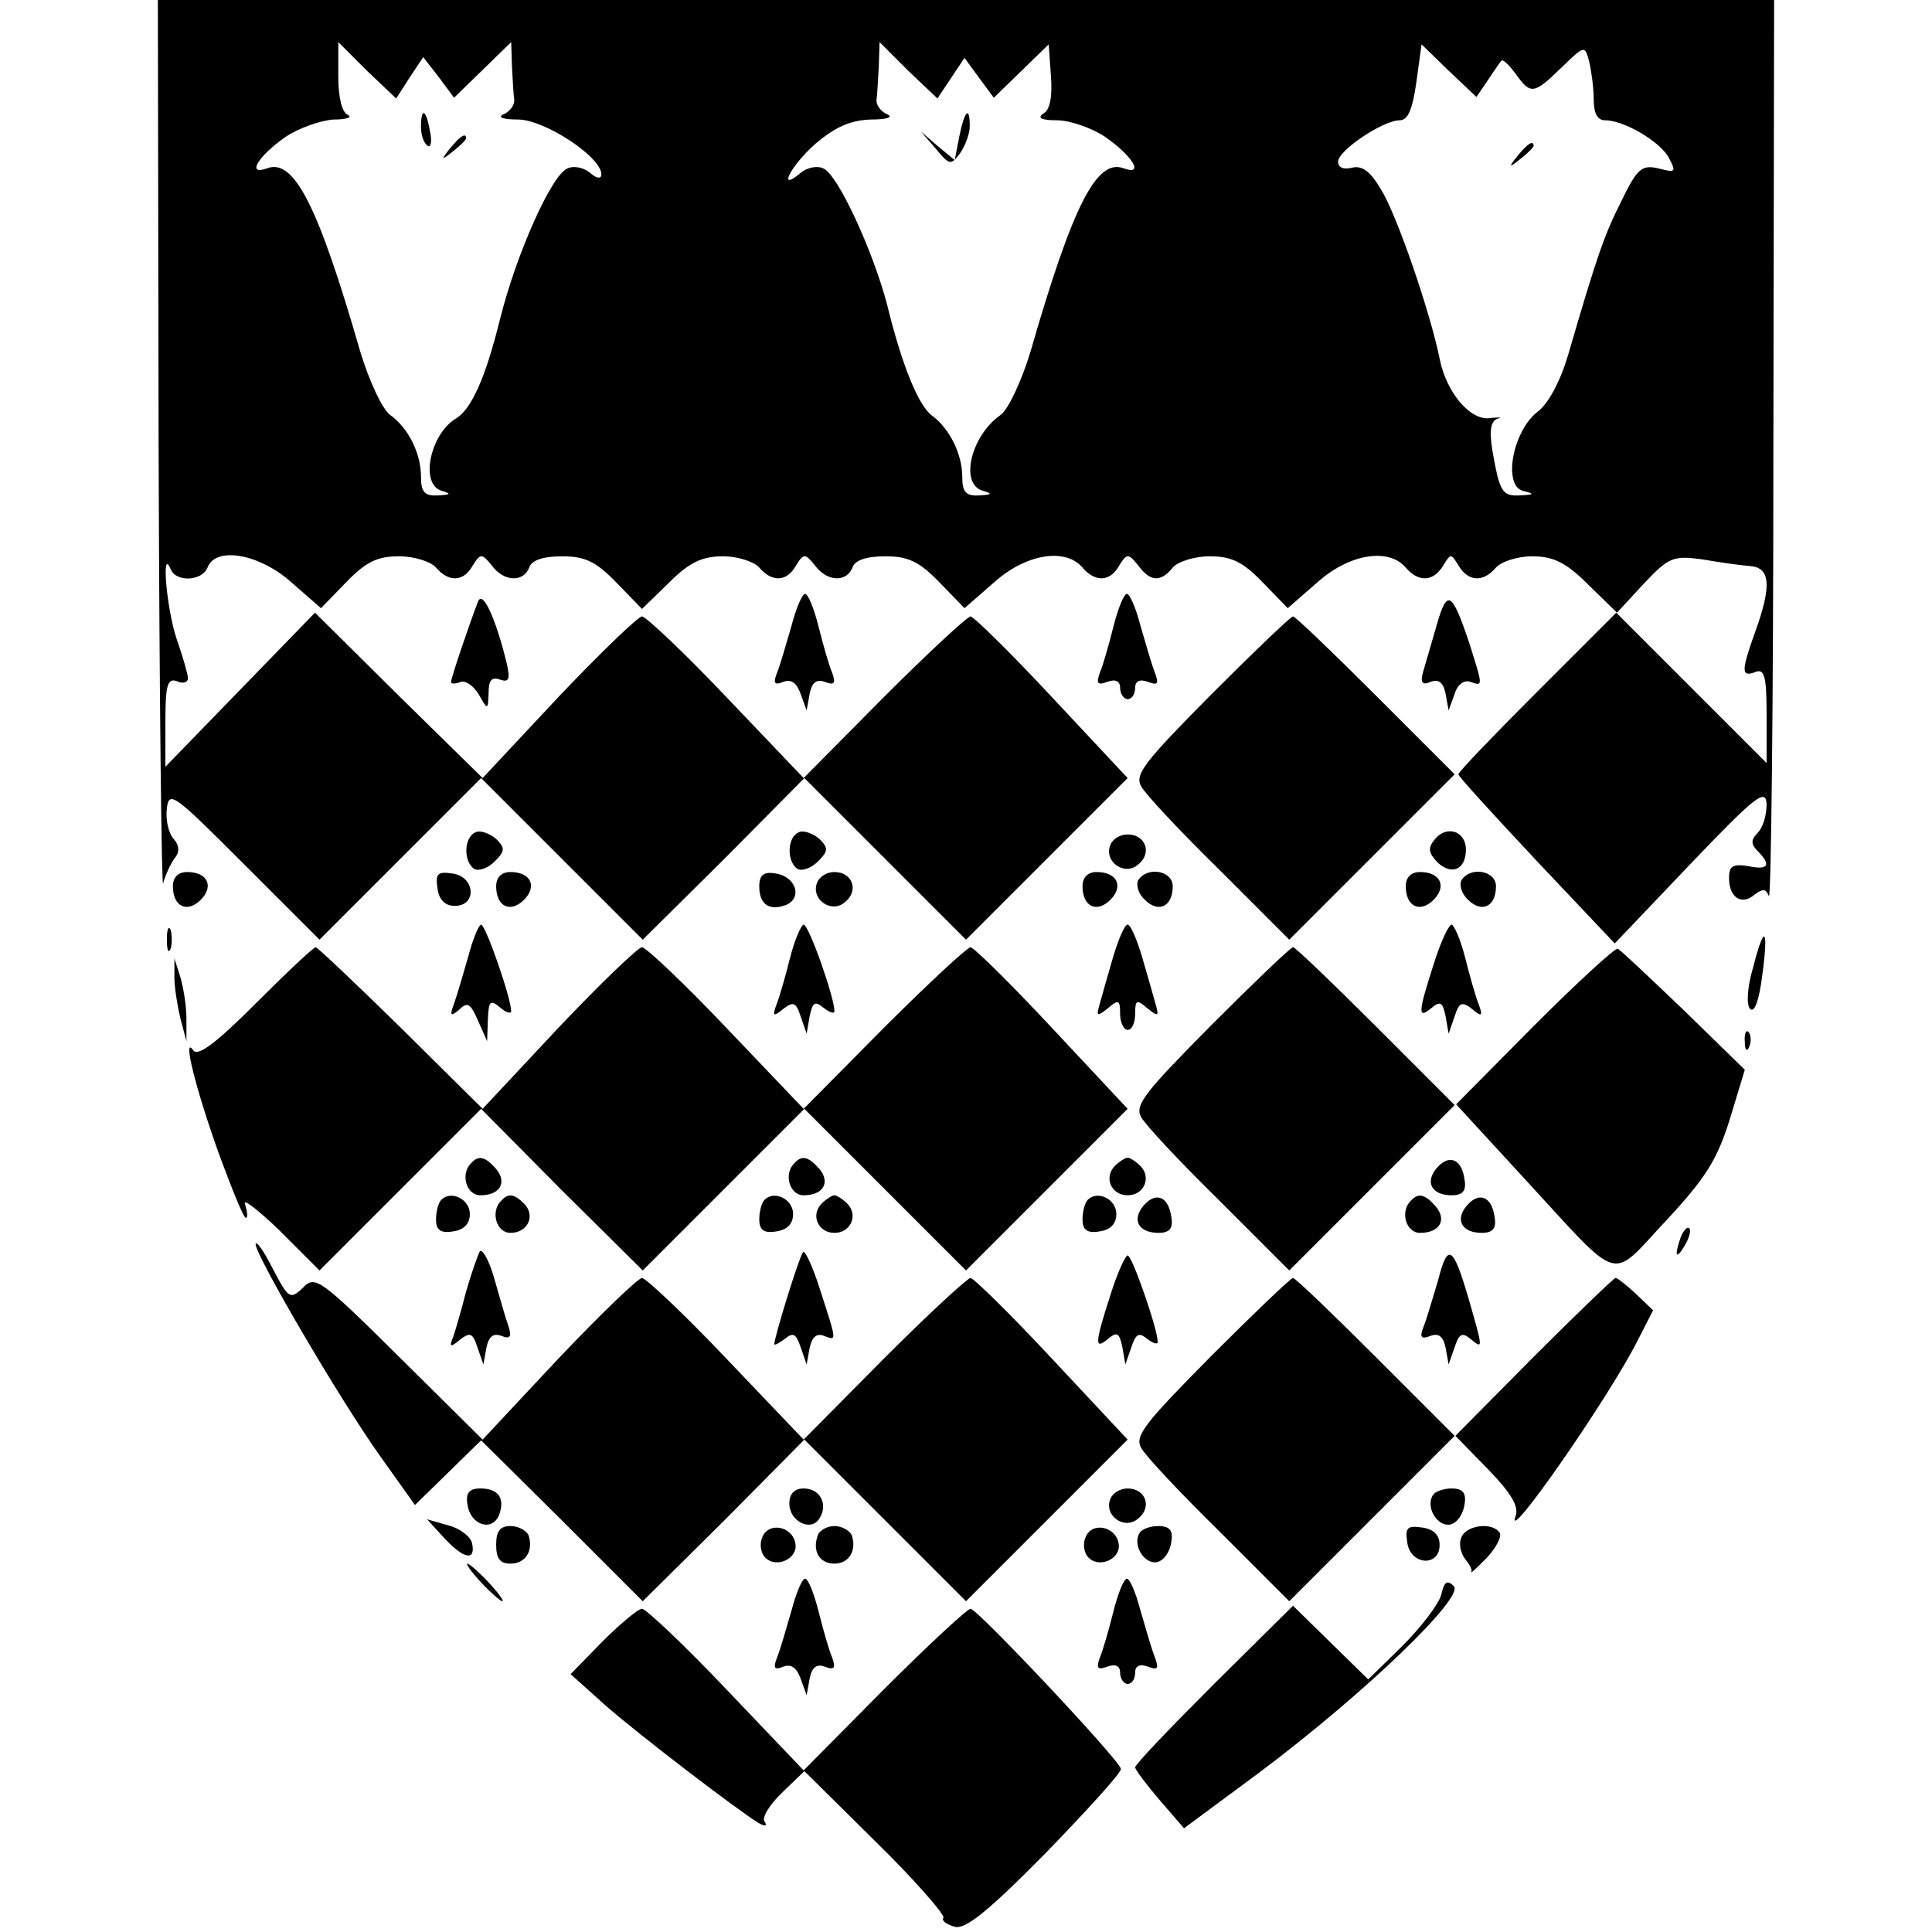 <?xml version="1.0" standalone="no"?>
<!DOCTYPE svg PUBLIC "-//W3C//DTD SVG 20010904//EN"
 "http://www.w3.org/TR/2001/REC-SVG-20010904/DTD/svg10.dtd">
<svg version="1.0" xmlns="http://www.w3.org/2000/svg"
 width="257pt" height="257pt" viewBox="0 0 257 257"
 preserveAspectRatio="xMidYMid meet">
<g transform="translate(0,257) scale(0.1,-0.1)"
fill="#000000" stroke="none">
<path d="M211 1973 c1 -329 4 -589 6 -578 3 11 10 26 15 33 7 8 7 17 -1 26 -7
8 -11 26 -9 41 3 24 10 18 103 -75 l100 -100 107 107 108 108 108 -108 107
-107 108 107 107 108 108 -108 107 -107 108 108 107 107 -101 108 c-55 59
-104 107 -108 107 -4 0 -56 -48 -115 -107 l-107 -108 -103 108 c-56 59 -107
107 -112 107 -5 0 -55 -48 -111 -107 l-101 -108 -112 110 -111 110 -100 -103
-99 -102 0 60 c0 49 3 58 15 54 8 -4 15 -2 15 4 0 5 -7 29 -15 52 -13 38 -21
124 -8 93 7 -18 42 -16 49 2 11 29 70 18 112 -20 l39 -34 33 34 c27 28 42 35
71 35 20 0 42 -7 49 -15 17 -20 37 -19 49 3 10 16 12 16 25 0 16 -22 42 -23
50 -3 3 10 19 15 44 15 30 0 45 -7 72 -35 l34 -35 36 35 c27 27 44 35 72 35
19 0 41 -7 48 -15 17 -20 37 -19 49 3 10 16 12 16 25 0 16 -22 42 -23 50 -3 3
10 19 15 44 15 30 0 45 -7 72 -35 l33 -34 39 34 c42 38 95 47 118 20 17 -20
37 -19 49 3 10 16 12 16 25 0 16 -22 30 -23 46 -3 7 8 29 15 49 15 29 0 44 -7
71 -35 l33 -34 39 34 c42 38 95 47 118 20 17 -20 37 -19 50 3 10 16 10 16 20
0 13 -22 33 -23 50 -3 7 8 29 15 48 15 28 0 45 -8 74 -37 l39 -38 36 39 c33
35 39 37 77 32 23 -4 51 -8 64 -9 27 -2 29 -26 7 -87 -19 -53 -19 -61 0 -54
12 5 15 -5 15 -57 l0 -64 -100 100 -100 100 -105 -105 c-58 -58 -105 -107
-105 -110 0 -3 47 -54 104 -115 l104 -110 100 105 c88 92 101 102 102 80 0
-15 -5 -31 -12 -38 -9 -9 -9 -15 0 -24 19 -19 14 -26 -13 -20 -20 3 -25 0 -25
-16 0 -26 17 -37 34 -22 11 8 15 8 19 -2 3 -7 6 258 6 590 l1 602 -1075 0
-1075 0 1 -597z m334 494 l18 27 21 -27 20 -27 38 37 38 37 1 -32 c1 -18 2
-38 3 -44 1 -7 -5 -16 -14 -20 -9 -4 -1 -7 20 -7 36 -1 110 -50 110 -73 0 -6
-6 -6 -15 2 -8 7 -22 10 -30 6 -21 -8 -68 -113 -90 -201 -19 -77 -38 -120 -59
-132 -34 -21 -48 -88 -18 -96 13 -4 11 -5 -5 -6 -18 -1 -23 4 -23 25 0 31 -17
65 -41 82 -10 7 -28 45 -40 85 -56 194 -88 257 -124 243 -28 -10 -11 17 25 42
18 12 47 22 64 23 17 0 25 3 19 6 -8 3 -13 23 -13 51 l0 46 38 -38 39 -37 18
28z m720 -1 l18 27 19 -26 20 -27 36 35 37 36 3 -42 c2 -27 -1 -45 -10 -50 -9
-6 -2 -9 18 -9 17 0 46 -10 64 -22 36 -25 53 -52 25 -42 -36 14 -68 -49 -124
-243 -12 -40 -30 -78 -40 -85 -40 -28 -55 -93 -23 -101 13 -4 11 -5 -5 -6 -18
-1 -23 4 -23 25 0 30 -17 64 -40 81 -18 13 -40 66 -60 148 -19 72 -66 174 -85
181 -8 4 -22 1 -30 -6 -32 -27 -13 10 20 39 26 22 46 31 73 32 22 0 31 3 22 7
-9 4 -15 13 -14 20 1 6 2 26 3 44 l1 32 38 -38 39 -37 18 27z m714 -3 c8 12
16 24 18 26 2 3 10 -5 19 -17 20 -28 24 -28 61 8 31 30 31 30 37 8 3 -13 6
-35 6 -50 0 -19 5 -28 15 -28 26 0 74 -29 85 -50 10 -19 9 -20 -14 -14 -22 5
-28 0 -49 -43 -23 -46 -32 -71 -71 -205 -10 -34 -26 -65 -41 -76 -33 -26 -46
-98 -19 -105 16 -4 15 -5 -4 -6 -24 -1 -27 4 -37 61 -4 25 -2 38 7 41 7 2 3 2
-9 1 -26 -5 -59 33 -68 79 -12 60 -57 192 -78 225 -14 24 -25 32 -38 29 -12
-3 -19 0 -19 8 0 15 60 55 82 55 11 0 17 15 22 50 l7 51 36 -35 37 -35 15 22z"/>
<path d="M560 2401 c0 -11 4 -22 9 -25 4 -3 6 6 3 19 -5 30 -12 33 -12 6z"/>
<path d="M599 2373 c-13 -16 -12 -17 4 -4 9 7 17 15 17 17 0 8 -8 3 -21 -13z"/>
<path d="M1276 2388 l-6 -31 -23 19 -22 19 20 -23 c18 -22 20 -22 32 -6 7 10
13 26 13 36 0 28 -7 21 -14 -14z"/>
<path d="M2019 2363 c-13 -16 -12 -17 4 -4 9 7 17 15 17 17 0 8 -8 3 -21 -13z"/>
<path d="M636 1770 c-11 -28 -36 -102 -36 -107 0 -3 6 -3 13 0 6 2 17 -5 24
-17 12 -21 12 -21 13 3 0 16 4 21 15 17 12 -4 14 0 9 22 -15 61 -32 97 -38 82z"/>
<path d="M1053 1738 c-7 -24 -15 -52 -19 -62 -6 -15 -4 -18 8 -13 11 4 18 -2
23 -16 l8 -22 4 22 c3 15 9 20 20 16 13 -5 15 -2 10 12 -4 9 -12 37 -18 61 -6
24 -14 44 -18 44 -4 0 -12 -19 -18 -42z"/>
<path d="M1481 1736 c-6 -24 -14 -52 -18 -61 -5 -14 -3 -17 10 -12 11 4 17 1
17 -8 0 -8 5 -15 10 -15 6 0 10 7 10 15 0 9 6 12 17 8 13 -5 15 -3 9 13 -4 10
-12 38 -19 62 -6 23 -14 42 -18 42 -4 0 -12 -20 -18 -44z"/>
<path d="M1911 1738 c-7 -24 -15 -52 -18 -62 -4 -14 -1 -18 10 -13 11 4 17 -1
20 -16 l4 -22 8 22 c4 13 13 19 21 16 17 -6 17 -7 -2 53 -23 68 -29 71 -43 22z"/>
<path d="M1611 1646 c-88 -89 -102 -106 -93 -122 6 -11 53 -61 104 -111 l93
-93 110 110 110 110 -105 105 c-58 58 -107 105 -110 105 -3 0 -52 -47 -109
-104z"/>
<path d="M633 1463 c-16 -6 -17 -39 -2 -49 6 -3 18 1 27 10 14 14 14 18 2 30
-8 7 -21 12 -27 9z"/>
<path d="M1063 1463 c-16 -6 -17 -39 -2 -49 6 -3 18 1 27 10 14 14 14 18 2 30
-8 7 -21 12 -27 9z"/>
<path d="M1909 1454 c-10 -12 -9 -18 3 -31 19 -18 38 -10 38 17 0 24 -25 33
-41 14z"/>
<path d="M1477 1446 c-9 -22 19 -42 37 -26 19 15 10 40 -14 40 -10 0 -20 -6
-23 -14z"/>
<path d="M230 1391 c0 -27 19 -36 37 -18 18 18 9 37 -18 37 -12 0 -19 -7 -19
-19z"/>
<path d="M582 1388 c2 -15 10 -23 23 -23 30 0 27 39 -3 43 -20 3 -23 0 -20
-20z"/>
<path d="M660 1391 c0 -27 19 -36 37 -18 18 18 9 37 -18 37 -12 0 -19 -7 -19
-19z"/>
<path d="M1010 1391 c0 -24 13 -33 35 -25 23 9 14 38 -13 42 -16 3 -22 -2 -22
-17z"/>
<path d="M1087 1396 c-9 -22 19 -42 37 -26 19 15 10 40 -14 40 -10 0 -20 -6
-23 -14z"/>
<path d="M1440 1391 c0 -27 19 -36 37 -18 18 18 9 37 -18 37 -12 0 -19 -7 -19
-19z"/>
<path d="M1514 1399 c-3 -6 0 -18 9 -26 18 -18 37 -9 37 18 0 21 -34 27 -46 8z"/>
<path d="M1870 1391 c0 -27 19 -36 37 -18 18 18 9 37 -18 37 -12 0 -19 -7 -19
-19z"/>
<path d="M1944 1399 c-3 -6 0 -18 9 -26 18 -18 37 -9 37 18 0 21 -34 27 -46 8z"/>
<path d="M222 1320 c0 -14 2 -19 5 -12 2 6 2 18 0 25 -3 6 -5 1 -5 -13z"/>
<path d="M623 1298 c-7 -24 -15 -52 -19 -63 -6 -16 -5 -18 7 -8 11 11 15 8 25
-15 l12 -27 1 29 c1 24 3 27 16 16 8 -7 15 -9 15 -5 0 17 -34 115 -40 115 -3
0 -11 -19 -17 -42z"/>
<path d="M1051 1296 c-6 -24 -14 -52 -18 -62 -6 -16 -4 -17 9 -6 13 10 17 9
23 -10 l8 -23 4 23 c4 19 7 21 19 11 8 -6 14 -8 14 -4 0 18 -34 115 -41 115
-3 0 -12 -20 -18 -44z"/>
<path d="M1481 1298 c-7 -24 -15 -52 -18 -63 -5 -17 -4 -18 11 -6 14 12 16 11
16 -8 0 -11 5 -21 10 -21 6 0 10 10 10 21 0 19 2 20 16 8 15 -12 16 -11 11 6
-3 11 -11 39 -18 63 -7 23 -15 42 -19 42 -4 0 -12 -19 -19 -42z"/>
<path d="M1907 1287 c-21 -65 -21 -73 -3 -58 12 10 15 8 19 -11 l4 -23 8 23
c6 19 10 20 23 10 13 -11 15 -10 9 6 -4 10 -12 38 -18 62 -6 24 -15 44 -18 44
-4 0 -15 -24 -24 -53z"/>
<path d="M2332 1283 c-8 -27 -9 -50 -4 -55 6 -6 12 12 16 43 9 66 3 71 -12 12z"/>
<path d="M340 1235 c-53 -53 -77 -71 -83 -62 -15 21 4 -54 35 -140 17 -46 32
-83 35 -83 3 0 2 8 -1 18 -4 9 17 -7 46 -35 l53 -53 107 107 108 108 107 -108
108 -107 107 107 108 108 108 -108 107 -107 108 108 107 107 -101 108 c-55 59
-104 107 -108 107 -4 0 -56 -48 -115 -107 l-107 -108 -103 108 c-56 59 -107
107 -112 107 -5 0 -55 -48 -111 -107 l-101 -108 -109 108 c-60 59 -111 107
-113 107 -3 0 -39 -34 -80 -75z"/>
<path d="M1611 1206 c-88 -89 -102 -106 -93 -122 6 -11 53 -61 104 -111 l93
-93 110 110 110 110 -105 105 c-58 58 -107 105 -110 105 -3 0 -52 -47 -109
-104z"/>
<path d="M2041 1206 l-104 -105 91 -99 c131 -142 112 -137 188 -56 53 57 68
81 85 135 l20 66 -81 79 c-45 43 -84 80 -88 82 -4 1 -54 -45 -111 -102z"/>
<path d="M232 1270 c0 -14 4 -38 8 -55 l8 -30 0 30 c0 17 -4 41 -8 55 l-8 25
0 -25z"/>
<path d="M2321 1184 c0 -11 3 -14 6 -6 3 7 2 16 -1 19 -3 4 -6 -2 -5 -13z"/>
<path d="M627 1023 c-15 -14 -7 -43 12 -43 26 0 36 17 21 35 -14 16 -23 19
-33 8z"/>
<path d="M1057 1023 c-15 -14 -7 -43 12 -43 26 0 36 17 21 35 -14 16 -23 19
-33 8z"/>
<path d="M1483 1019 c-15 -15 -5 -39 17 -39 22 0 32 24 17 39 -6 6 -14 11 -17
11 -3 0 -11 -5 -17 -11z"/>
<path d="M1911 1016 c-16 -19 -6 -36 20 -36 15 0 20 6 17 22 -4 27 -21 33 -37
14z"/>
<path d="M587 974 c-4 -4 -7 -16 -7 -26 0 -14 6 -19 23 -16 14 2 22 10 22 23
0 20 -25 32 -38 19z"/>
<path d="M667 973 c-15 -14 -7 -43 12 -43 23 0 34 23 18 39 -13 13 -21 14 -30
4z"/>
<path d="M1017 974 c-4 -4 -7 -16 -7 -26 0 -14 6 -19 23 -16 14 2 22 10 22 23
0 20 -25 32 -38 19z"/>
<path d="M1093 969 c-15 -15 -5 -39 17 -39 22 0 32 24 17 39 -6 6 -14 11 -17
11 -3 0 -11 -5 -17 -11z"/>
<path d="M1447 974 c-4 -4 -7 -16 -7 -26 0 -14 6 -19 23 -16 14 2 22 10 22 23
0 20 -25 32 -38 19z"/>
<path d="M1521 966 c-16 -19 -6 -36 20 -36 15 0 20 6 17 22 -4 27 -21 33 -37
14z"/>
<path d="M1877 973 c-15 -14 -7 -43 12 -43 26 0 36 17 21 35 -14 16 -23 19
-33 8z"/>
<path d="M1951 966 c-16 -19 -6 -36 20 -36 15 0 20 6 17 22 -4 27 -21 33 -37
14z"/>
<path d="M2236 925 c-9 -26 -7 -32 5 -12 6 10 9 21 6 23 -2 3 -7 -2 -11 -11z"/>
<path d="M340 915 c0 -15 111 -205 165 -281 l47 -66 44 43 44 43 108 -107 107
-107 108 107 107 108 108 -108 107 -107 108 108 107 107 -101 108 c-55 59
-104 107 -108 107 -4 0 -56 -48 -115 -107 l-107 -108 -103 108 c-56 59 -107
107 -112 107 -5 0 -55 -48 -111 -107 l-101 -108 -111 110 c-105 104 -112 109
-128 92 -17 -16 -19 -15 -40 25 -12 24 -22 38 -23 33z"/>
<path d="M638 905 c-3 -6 -11 -29 -18 -53 -6 -24 -14 -51 -17 -60 -6 -14 -4
-15 9 -4 13 10 17 9 23 -10 l8 -23 4 22 c3 15 9 20 20 16 12 -5 14 -1 9 14 -4
11 -12 40 -19 64 -7 24 -16 39 -19 34z"/>
<path d="M1068 904 c-6 -9 -38 -113 -38 -122 0 -2 6 1 14 7 11 9 15 7 21 -11
l8 -23 4 22 c3 14 9 20 19 16 17 -6 18 -10 -5 61 -10 32 -21 55 -23 50z"/>
<path d="M1913 867 c-7 -23 -15 -51 -19 -61 -6 -15 -4 -18 9 -13 11 4 17 -1
20 -16 l4 -22 8 23 c6 18 10 20 21 11 17 -14 17 -14 -2 52 -21 72 -28 77 -41
26z"/>
<path d="M1477 847 c-21 -65 -21 -73 -3 -58 12 10 15 8 19 -11 l4 -23 8 23 c6
18 10 20 21 11 8 -6 14 -8 14 -4 0 17 -34 115 -40 115 -3 0 -14 -24 -23 -53z"/>
<path d="M1611 766 c-88 -89 -102 -106 -93 -122 6 -11 53 -61 104 -111 l93
-93 110 110 110 110 -105 105 c-58 58 -107 105 -110 105 -3 0 -52 -47 -109
-104z"/>
<path d="M2040 765 l-104 -105 43 -44 c31 -32 42 -50 37 -63 -15 -42 123 156
162 233 l21 41 -23 22 c-12 11 -24 21 -27 21 -2 0 -51 -47 -109 -105z"/>
<path d="M622 568 c4 -27 33 -36 42 -13 8 22 -1 35 -25 35 -15 0 -20 -6 -17
-22z"/>
<path d="M1050 570 c0 -24 29 -38 40 -20 12 19 1 40 -21 40 -12 0 -19 -7 -19
-20z"/>
<path d="M1477 576 c-9 -22 19 -42 37 -26 19 15 10 40 -14 40 -10 0 -20 -6
-23 -14z"/>
<path d="M1906 581 c-10 -16 6 -42 23 -39 9 2 17 13 19 26 3 16 -2 22 -17 22
-11 0 -22 -4 -25 -9z"/>
<path d="M591 524 c26 -28 42 -31 37 -7 -2 9 -16 20 -32 24 l-28 8 23 -25z"/>
<path d="M660 515 c0 -18 5 -25 19 -25 20 0 31 17 24 38 -3 6 -13 12 -24 12
-14 0 -19 -7 -19 -25z"/>
<path d="M1014 525 c-4 -9 -2 -21 4 -27 15 -15 44 -1 40 19 -4 23 -36 29 -44
8z"/>
<path d="M1088 528 c-8 -21 2 -38 22 -38 19 0 30 17 23 38 -3 6 -13 12 -23 12
-10 0 -20 -6 -22 -12z"/>
<path d="M1444 525 c-4 -9 -2 -21 4 -27 15 -15 44 -1 40 19 -4 23 -36 29 -44
8z"/>
<path d="M1516 531 c-10 -16 6 -42 23 -39 9 2 17 13 19 26 3 16 -2 22 -17 22
-11 0 -22 -4 -25 -9z"/>
<path d="M1872 518 c4 -30 43 -33 43 -3 0 13 -8 21 -23 23 -20 3 -23 0 -20
-20z"/>
<path d="M1944 525 c-4 -8 -1 -21 5 -29 6 -7 10 -15 8 -17 -1 -3 8 6 21 19 12
13 20 28 17 33 -10 15 -45 10 -51 -6z"/>
<path d="M640 465 c13 -14 26 -25 28 -25 3 0 -5 11 -18 25 -13 14 -26 25 -28
25 -3 0 5 -11 18 -25z"/>
<path d="M1053 428 c-7 -24 -15 -52 -19 -62 -6 -15 -4 -18 8 -13 11 4 18 -2
23 -16 l8 -22 4 22 c3 15 9 20 20 16 13 -5 15 -2 10 12 -4 9 -12 37 -18 61 -6
24 -14 44 -18 44 -4 0 -12 -19 -18 -42z"/>
<path d="M1481 426 c-6 -24 -14 -52 -18 -61 -5 -14 -3 -17 10 -12 11 4 17 1
17 -8 0 -8 5 -15 10 -15 6 0 10 7 10 15 0 9 6 12 17 8 13 -5 15 -3 9 13 -4 10
-12 38 -19 62 -6 23 -14 42 -18 42 -4 0 -12 -20 -18 -44z"/>
<path d="M1917 448 c-4 -13 -27 -43 -52 -68 l-45 -44 -50 49 -50 49 -105 -104
c-58 -58 -105 -107 -105 -111 0 -3 15 -23 33 -44 l32 -37 100 74 c140 105 273
233 259 248 -9 9 -13 6 -17 -12z"/>
<path d="M801 386 l-42 -43 48 -43 c46 -40 173 -137 202 -155 9 -5 12 -4 8 2
-4 5 7 23 24 39 l29 28 95 -94 c52 -51 92 -97 90 -101 -3 -4 4 -9 15 -12 14
-4 44 20 121 98 55 57 101 107 100 112 -1 11 -191 213 -200 213 -4 0 -56 -48
-115 -107 l-107 -108 -103 108 c-56 59 -107 107 -112 107 -5 0 -29 -20 -53
-44z"/>
</g>
</svg>
